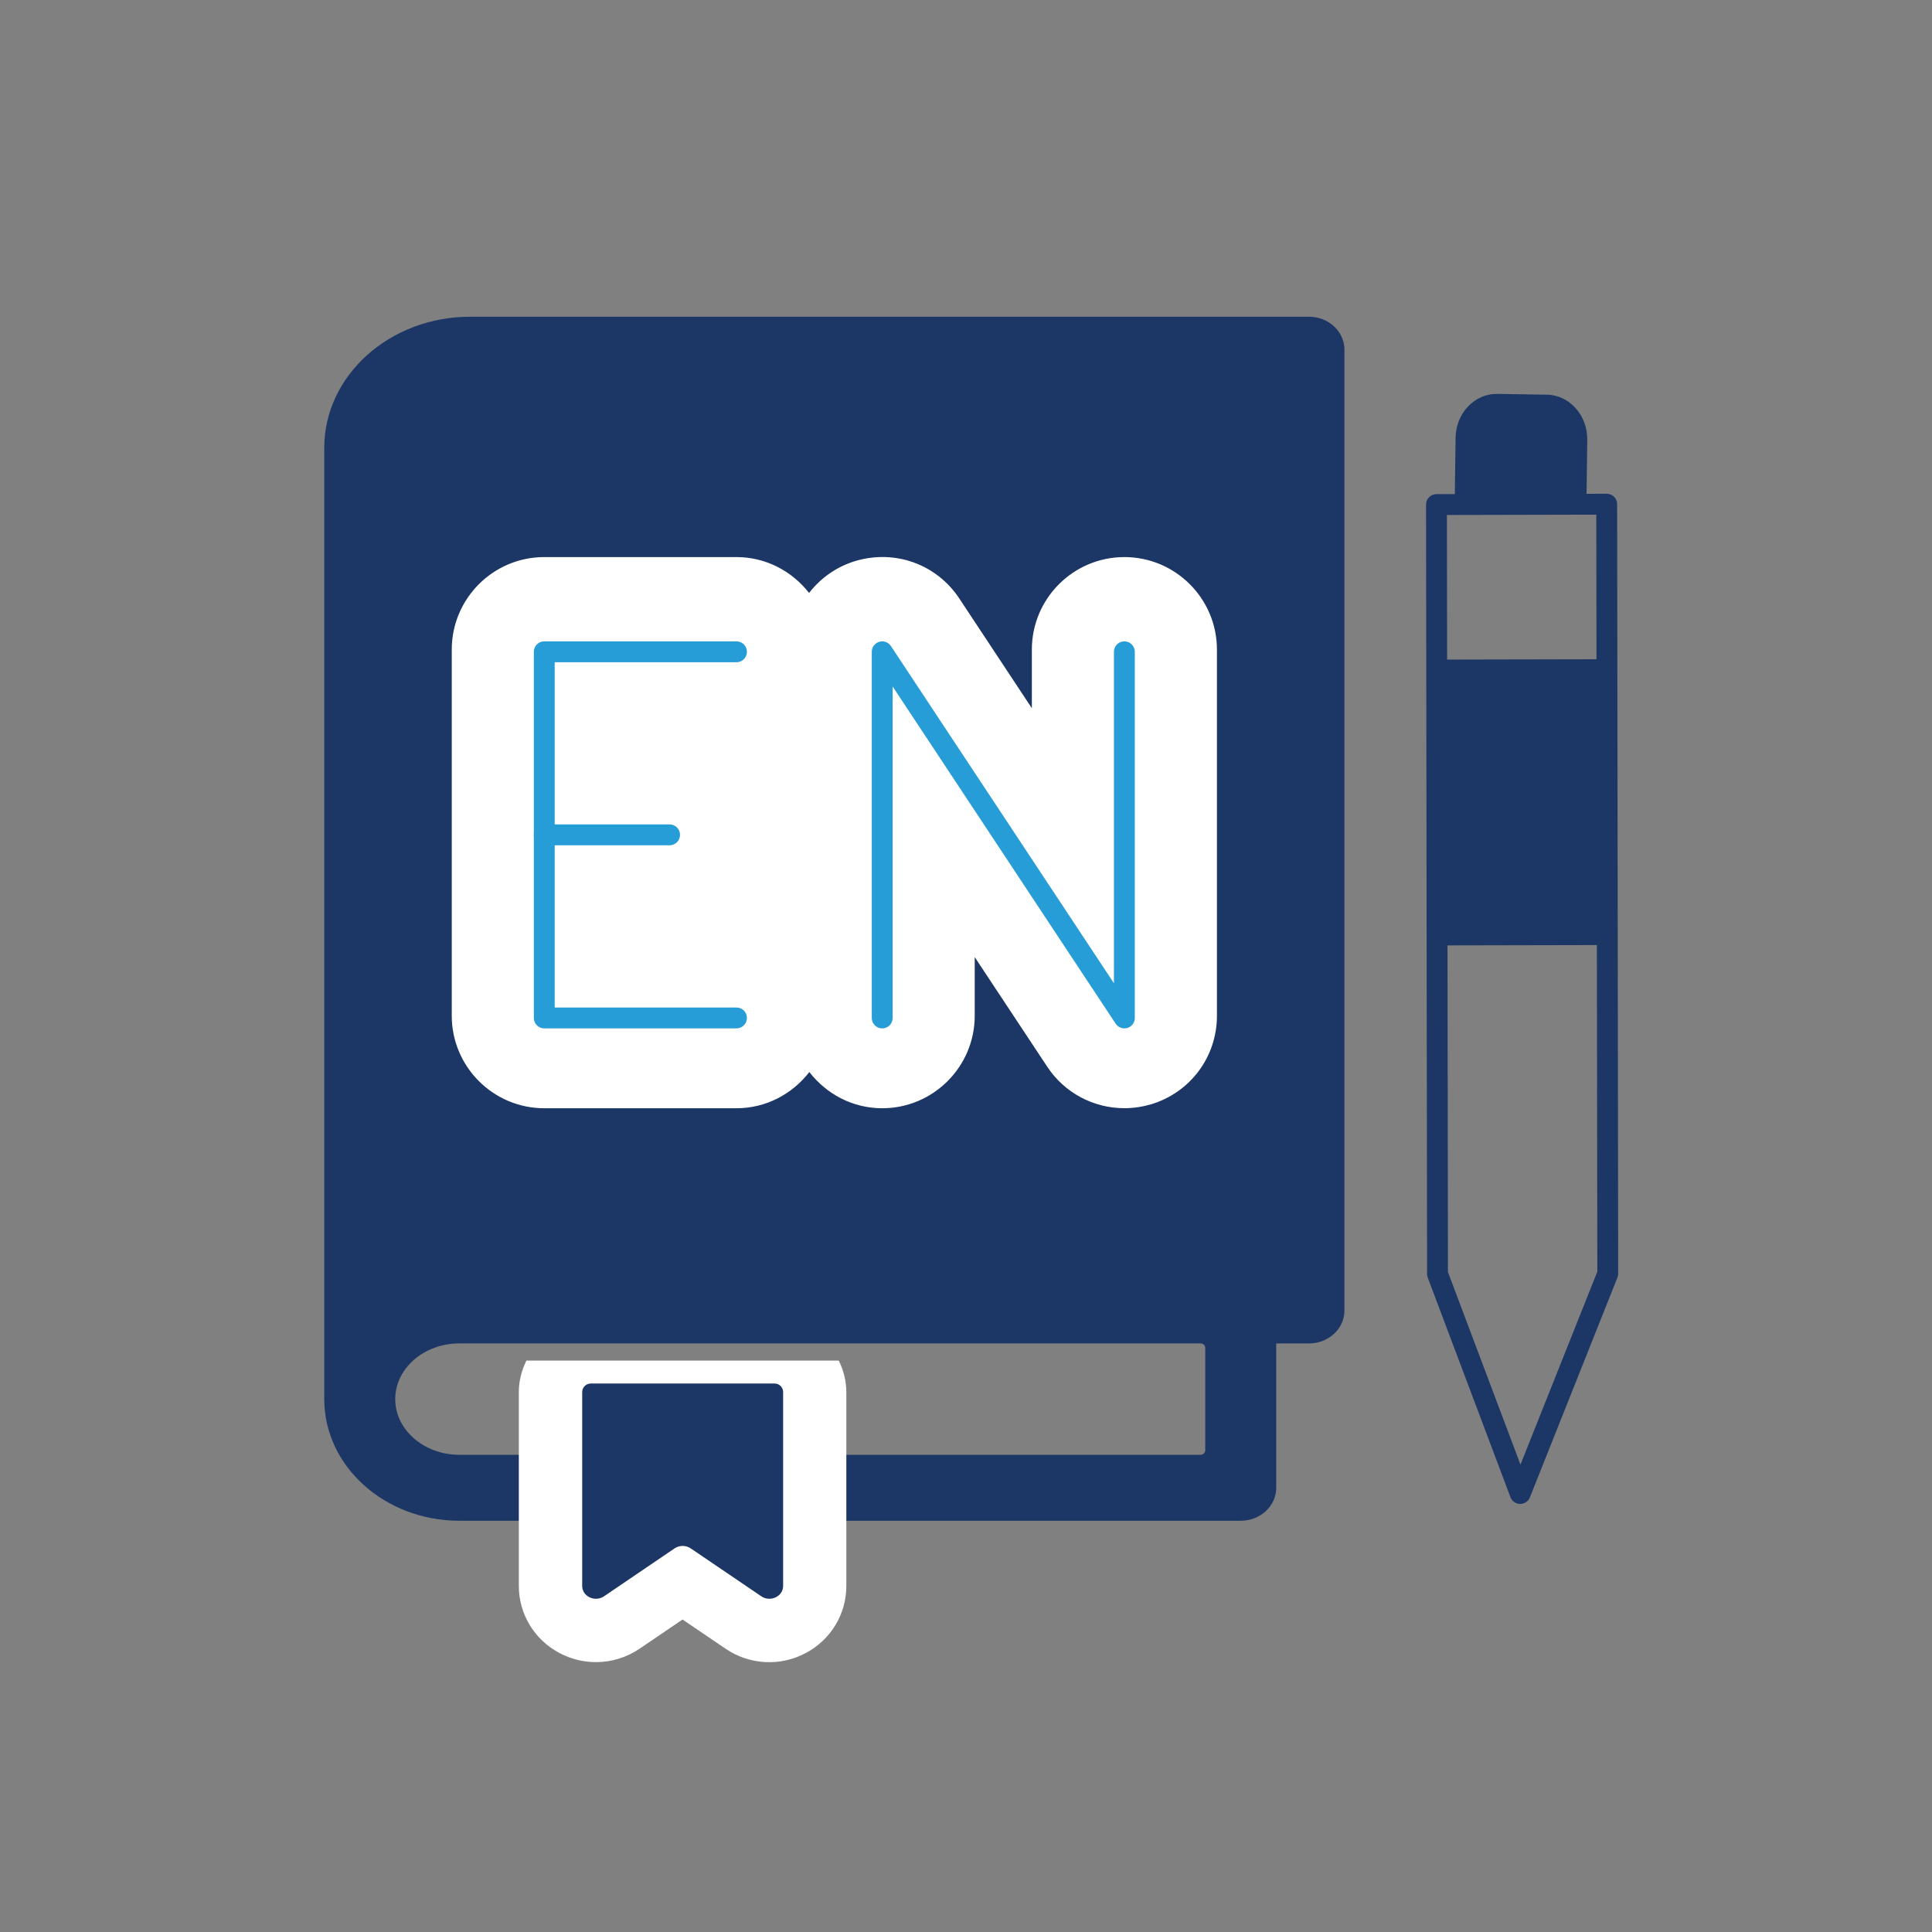 <svg xmlns="http://www.w3.org/2000/svg" id="Layer_1" data-name="Layer 1" viewBox="0 0 350 350"><rect x="0" y="0" width="350" height="350" fill="#808080" stroke="none"/><defs><style>      .cls-1 {        fill: #1c3766;      }      .cls-1, .cls-2 {        stroke-width: 0px;      }      .cls-3 {        stroke: #279dd8;      }      .cls-3, .cls-4 {        fill: none;        stroke-linecap: round;        stroke-linejoin: round;        stroke-width: 3.78px;      }      .cls-4 {        stroke: #1c3766;      }      .cls-2 {        fill: #fff;      }    </style></defs><path class="cls-1" d="M237.13,57.38H85.16c-14.57,0-26.42,10.66-26.42,23.76v172.33c0,12.15,10.98,22.03,24.48,22.03h141.55c3.55,0,6.43-2.67,6.43-5.97v-26.15h5.93c3.55,0,6.43-2.67,6.43-5.97V63.35c0-3.3-2.88-5.97-6.43-5.97ZM218.34,262.75c0,.44-.39.8-.87.8H83.22c-6.41,0-11.62-4.53-11.62-10.09s5.21-10.09,11.62-10.09h134.25c.48,0,.87.36.87.8v18.57Z"></path><path class="cls-2" d="M95.37,246.47c-.85,1.73-1.38,3.65-1.38,5.71v35.14c0,5.08,2.82,9.74,7.36,12.14,2.08,1.1,4.35,1.65,6.61,1.65,2.77,0,5.52-.82,7.9-2.43l7.79-5.29,7.79,5.29c4.33,2.94,9.89,3.25,14.52.79,4.54-2.4,7.36-7.06,7.36-12.14v-35.14c0-2.06-.52-3.98-1.38-5.71h-56.57Z"></path><path class="cls-1" d="M107.01,250.64c-.85,0-1.54.69-1.54,1.54v35.14c0,1.89,2.31,2.98,3.96,1.86l12.77-8.67c.89-.6,2.05-.6,2.94,0l12.77,8.67c1.64,1.12,3.96.03,3.96-1.86v-35.14c0-.85-.69-1.54-1.54-1.54h-33.3Z"></path><g><g><polyline class="cls-4" points="260.42 230.79 275.4 270.56 291.26 230.73 291.07 91.34 260.23 91.41 260.42 230.79"></polyline><path class="cls-1" d="M287.41,90.27l-23.86-.36.14-10.6c.06-4.45,3.43-8.01,7.54-7.95l8.99.14c4.1.06,7.38,3.72,7.33,8.18l-.14,10.6Z"></path></g><rect class="cls-1" x="260.32" y="119.46" width="30.85" height="51.78" transform="translate(551.8 290.12) rotate(179.88)"></rect></g><path class="cls-2" d="M203.69,100.92c-9.24,0-16.76,7.51-16.76,16.76v10.62l-13.14-19.87c-4.09-6.2-11.63-8.94-18.82-6.8-3.45,1.04-6.32,3.11-8.4,5.79-3.07-3.93-7.8-6.5-13.15-6.5h-34.82c-9.24,0-16.76,7.51-16.76,16.76v66.33c0,9.24,7.52,16.76,16.76,16.76h34.82c5.39,0,10.13-2.6,13.2-6.56,3.07,3.96,7.81,6.56,13.2,6.56,9.24,0,16.76-7.51,16.76-16.76v-10.62l13.14,19.86c3.11,4.71,8.34,7.51,13.98,7.51,1.62,0,3.24-.24,4.85-.71,7.12-2.16,11.91-8.61,11.91-16.04v-66.33c0-9.24-7.52-16.76-16.76-16.76Z"></path><g><polyline class="cls-3" points="133.42 118.08 98.6 118.08 98.6 184.41 133.42 184.41"></polyline><line class="cls-3" x1="98.6" y1="151.24" x2="121.3" y2="151.24"></line><polyline class="cls-3" points="159.82 184.41 159.82 118.08 203.69 184.41 203.69 118.08"></polyline></g></svg>